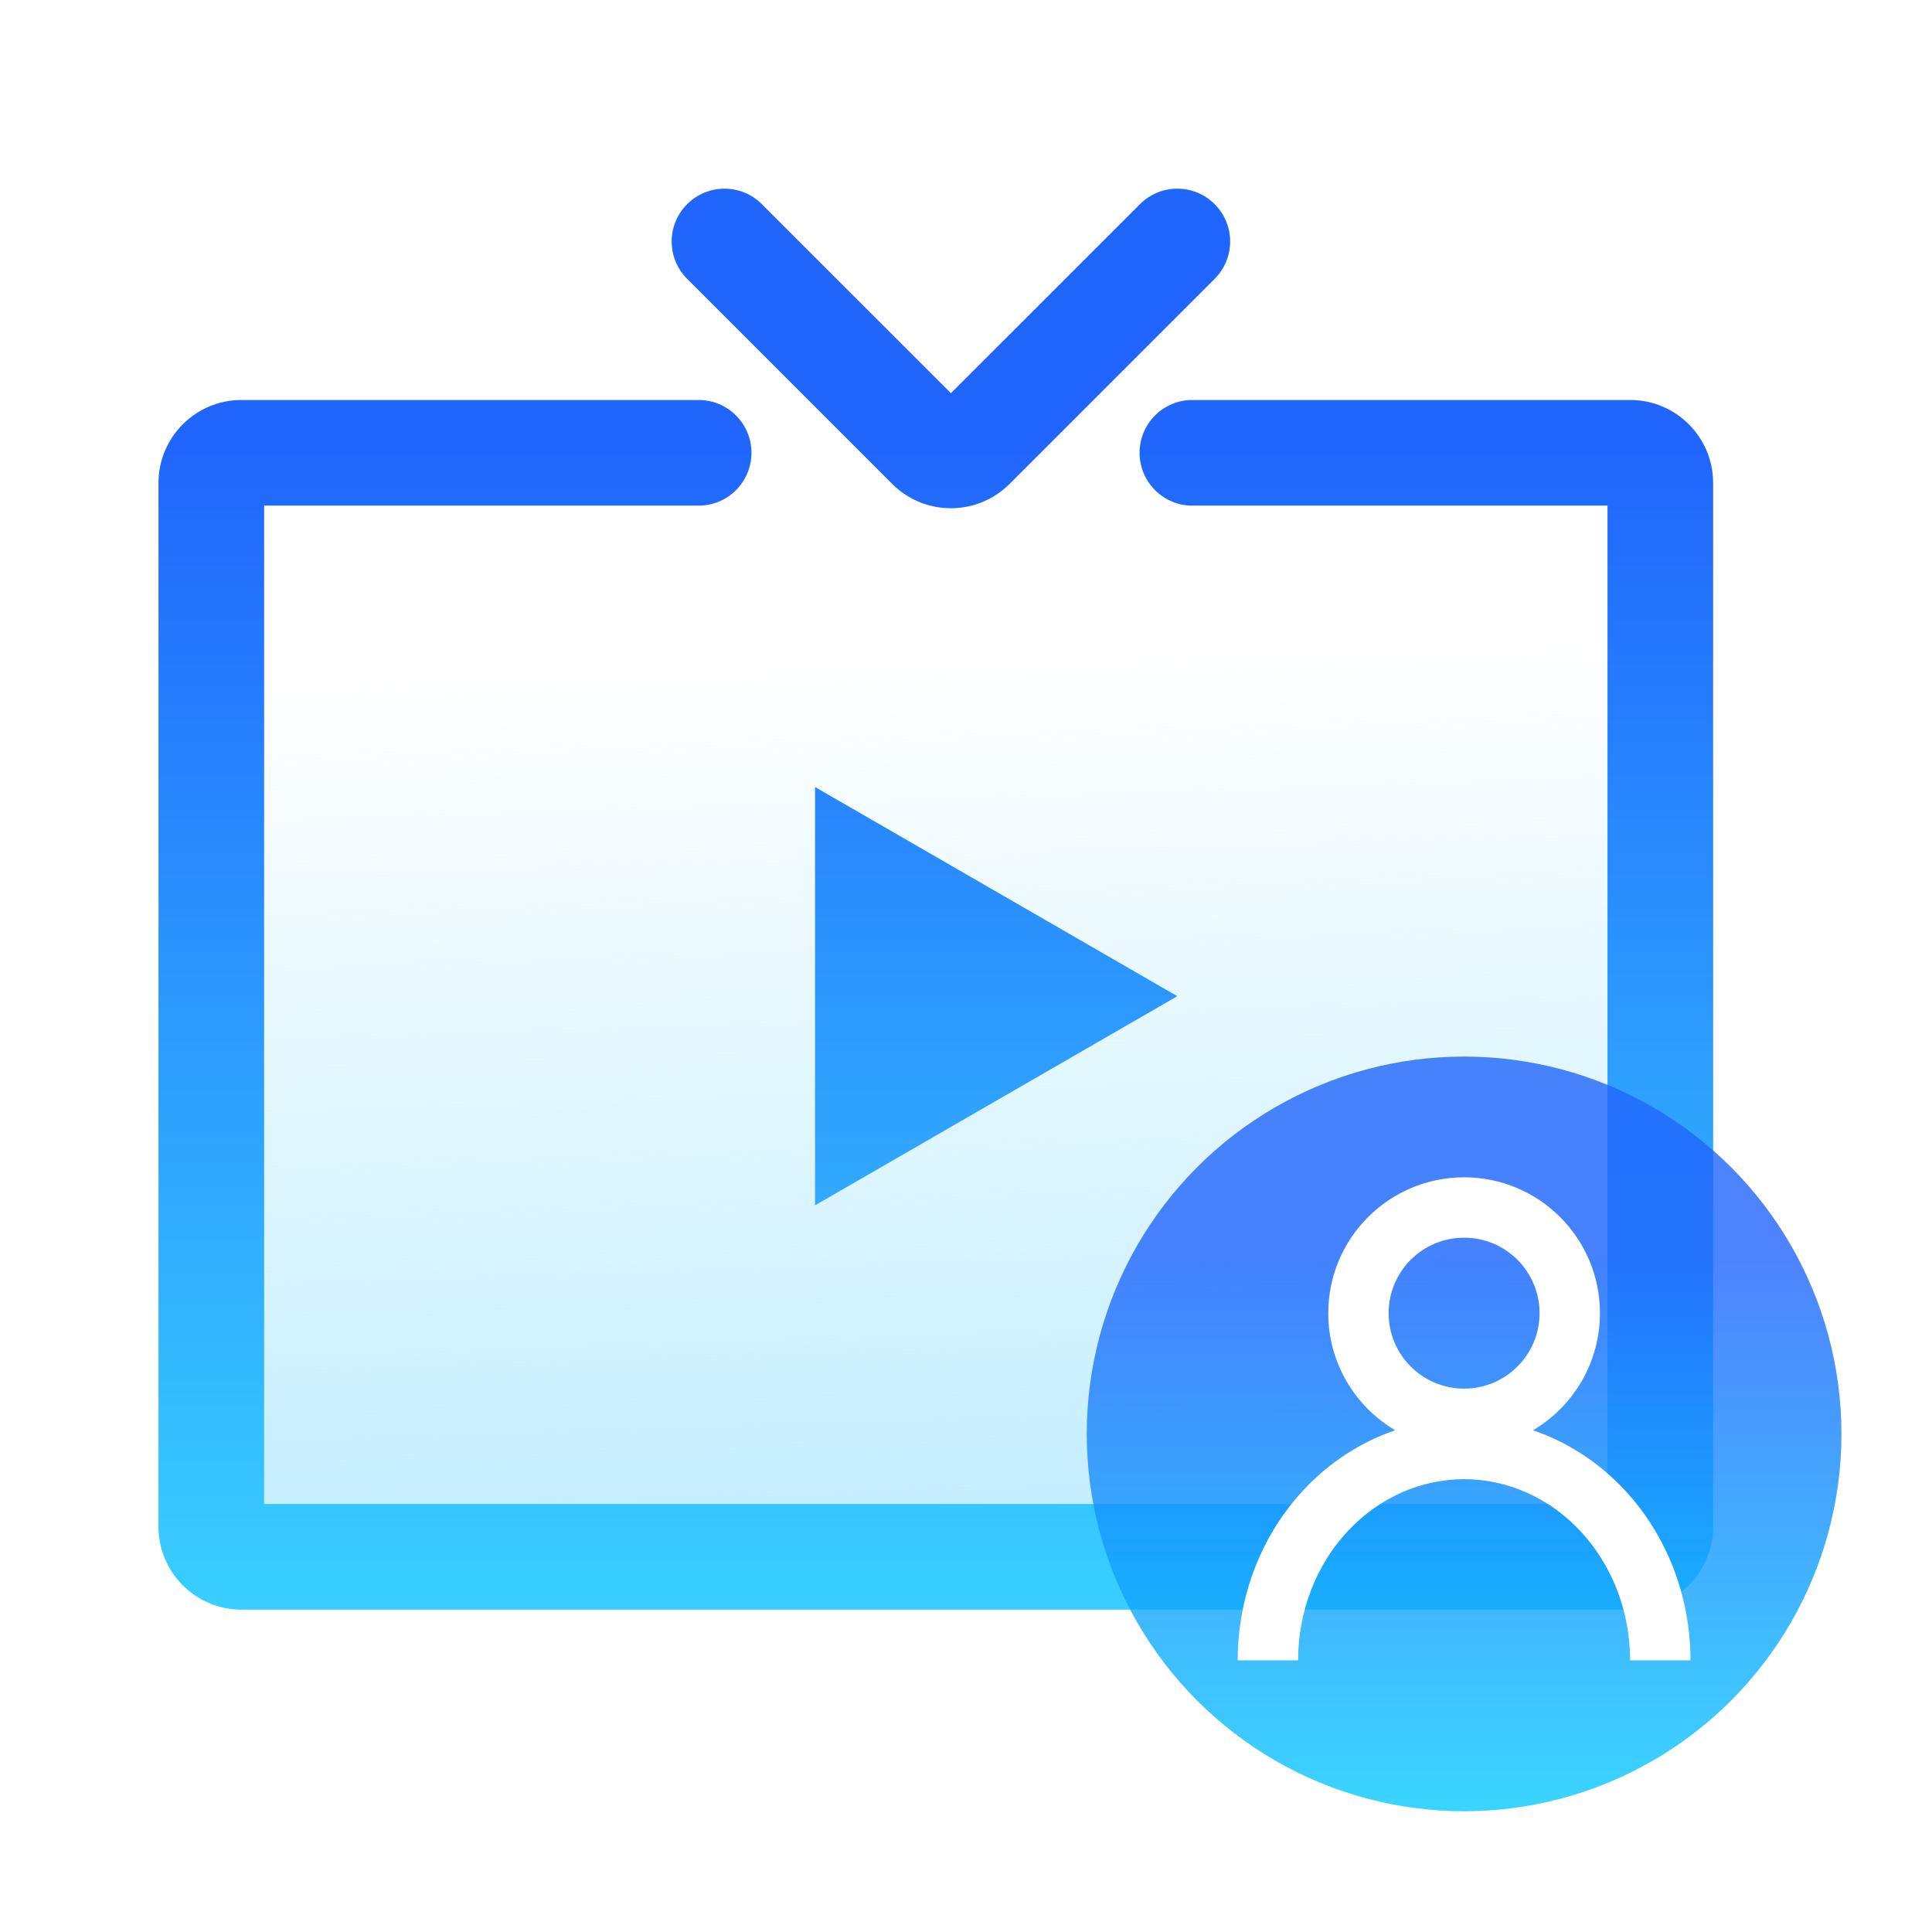 <svg width="64" height="64" viewBox="0 0 64 64" fill="none" xmlns="http://www.w3.org/2000/svg">
<g id="&#231;&#164;&#190;&#228;&#186;&#164;&#229;&#170;&#146;&#228;&#189;&#147;&#231;&#174;&#161;&#231;&#144;&#134;">
<rect id="Rectangle 346241664" x="7" y="15" width="48" height="37" fill="url(#paint0_linear_1370_12566)"/>
<path id="Union" fill-rule="evenodd" clip-rule="evenodd" d="M22.763 6.763C23.446 6.079 24.554 6.079 25.237 6.763L31.5 13.025L37.763 6.763C38.446 6.079 39.554 6.079 40.237 6.763C40.921 7.446 40.921 8.554 40.237 9.237L33.444 16.03C32.371 17.104 30.629 17.104 29.555 16.03L22.763 9.237C22.079 8.554 22.079 7.446 22.763 6.763ZM8.75 16.75H23.143C24.109 16.75 24.893 15.966 24.893 15C24.893 14.034 24.109 13.25 23.143 13.25H8C6.481 13.25 5.25 14.481 5.25 16V50.571C5.25 52.09 6.481 53.321 8 53.321H54C55.519 53.321 56.75 52.09 56.75 50.571V16C56.75 14.481 55.519 13.25 54 13.25H39.5C38.533 13.25 37.75 14.034 37.75 15C37.75 15.966 38.533 16.75 39.5 16.75H53.25V49.821H8.75V16.75ZM27 39.928L39 33L27 26.072V39.928Z" fill="url(#paint1_linear_1370_12566)"/>
<g id="Ellipse 2610" filter="url(#filter0_b_1370_12566)">
<circle cx="48.5" cy="47.5" r="12.5" fill="url(#paint2_linear_1370_12566)" fill-opacity="0.8"/>
</g>
<path id="Union_2" fill-rule="evenodd" clip-rule="evenodd" d="M51 43.5C51 44.881 49.881 46 48.5 46C47.119 46 46 44.881 46 43.5C46 42.119 47.119 41 48.5 41C49.881 41 51 42.119 51 43.5ZM50.782 47.379C52.109 46.597 53 45.152 53 43.5C53 41.015 50.985 39 48.5 39C46.015 39 44 41.015 44 43.5C44 45.152 44.891 46.597 46.218 47.379C45.073 47.769 44.026 48.449 43.171 49.37C41.773 50.875 41 52.901 41 55H43C43 53.386 43.596 51.851 44.637 50.731C45.675 49.613 47.066 49 48.5 49C49.934 49 51.325 49.613 52.363 50.731C53.404 51.851 54 53.386 54 55H56C56 52.901 55.227 50.875 53.829 49.37C52.974 48.449 51.927 47.769 50.782 47.379Z" fill="white"/>
</g>
<defs>
<filter id="filter0_b_1370_12566" x="33" y="32" width="31" height="31" filterUnits="userSpaceOnUse" color-interpolation-filters="sRGB">
<feFlood flood-opacity="0" result="BackgroundImageFix"/>
<feGaussianBlur in="BackgroundImageFix" stdDeviation="1.5"/>
<feComposite in2="SourceAlpha" operator="in" result="effect1_backgroundBlur_1370_12566"/>
<feBlend mode="normal" in="SourceGraphic" in2="effect1_backgroundBlur_1370_12566" result="shape"/>
</filter>
<linearGradient id="paint0_linear_1370_12566" x1="24" y1="22" x2="25" y2="53.5" gradientUnits="userSpaceOnUse">
<stop stop-color="#BFEDFF" stop-opacity="0"/>
<stop offset="1" stop-color="#BDECFF"/>
</linearGradient>
<linearGradient id="paint1_linear_1370_12566" x1="31" y1="14.5" x2="31" y2="53" gradientUnits="userSpaceOnUse">
<stop stop-color="#2065FC"/>
<stop offset="1" stop-color="#38CEFF"/>
</linearGradient>
<linearGradient id="paint2_linear_1370_12566" x1="48.5" y1="35" x2="48.5" y2="60" gradientUnits="userSpaceOnUse">
<stop offset="0.27" stop-color="#2065FC"/>
<stop offset="1" stop-color="#08CBFF"/>
</linearGradient>
</defs>
</svg>
